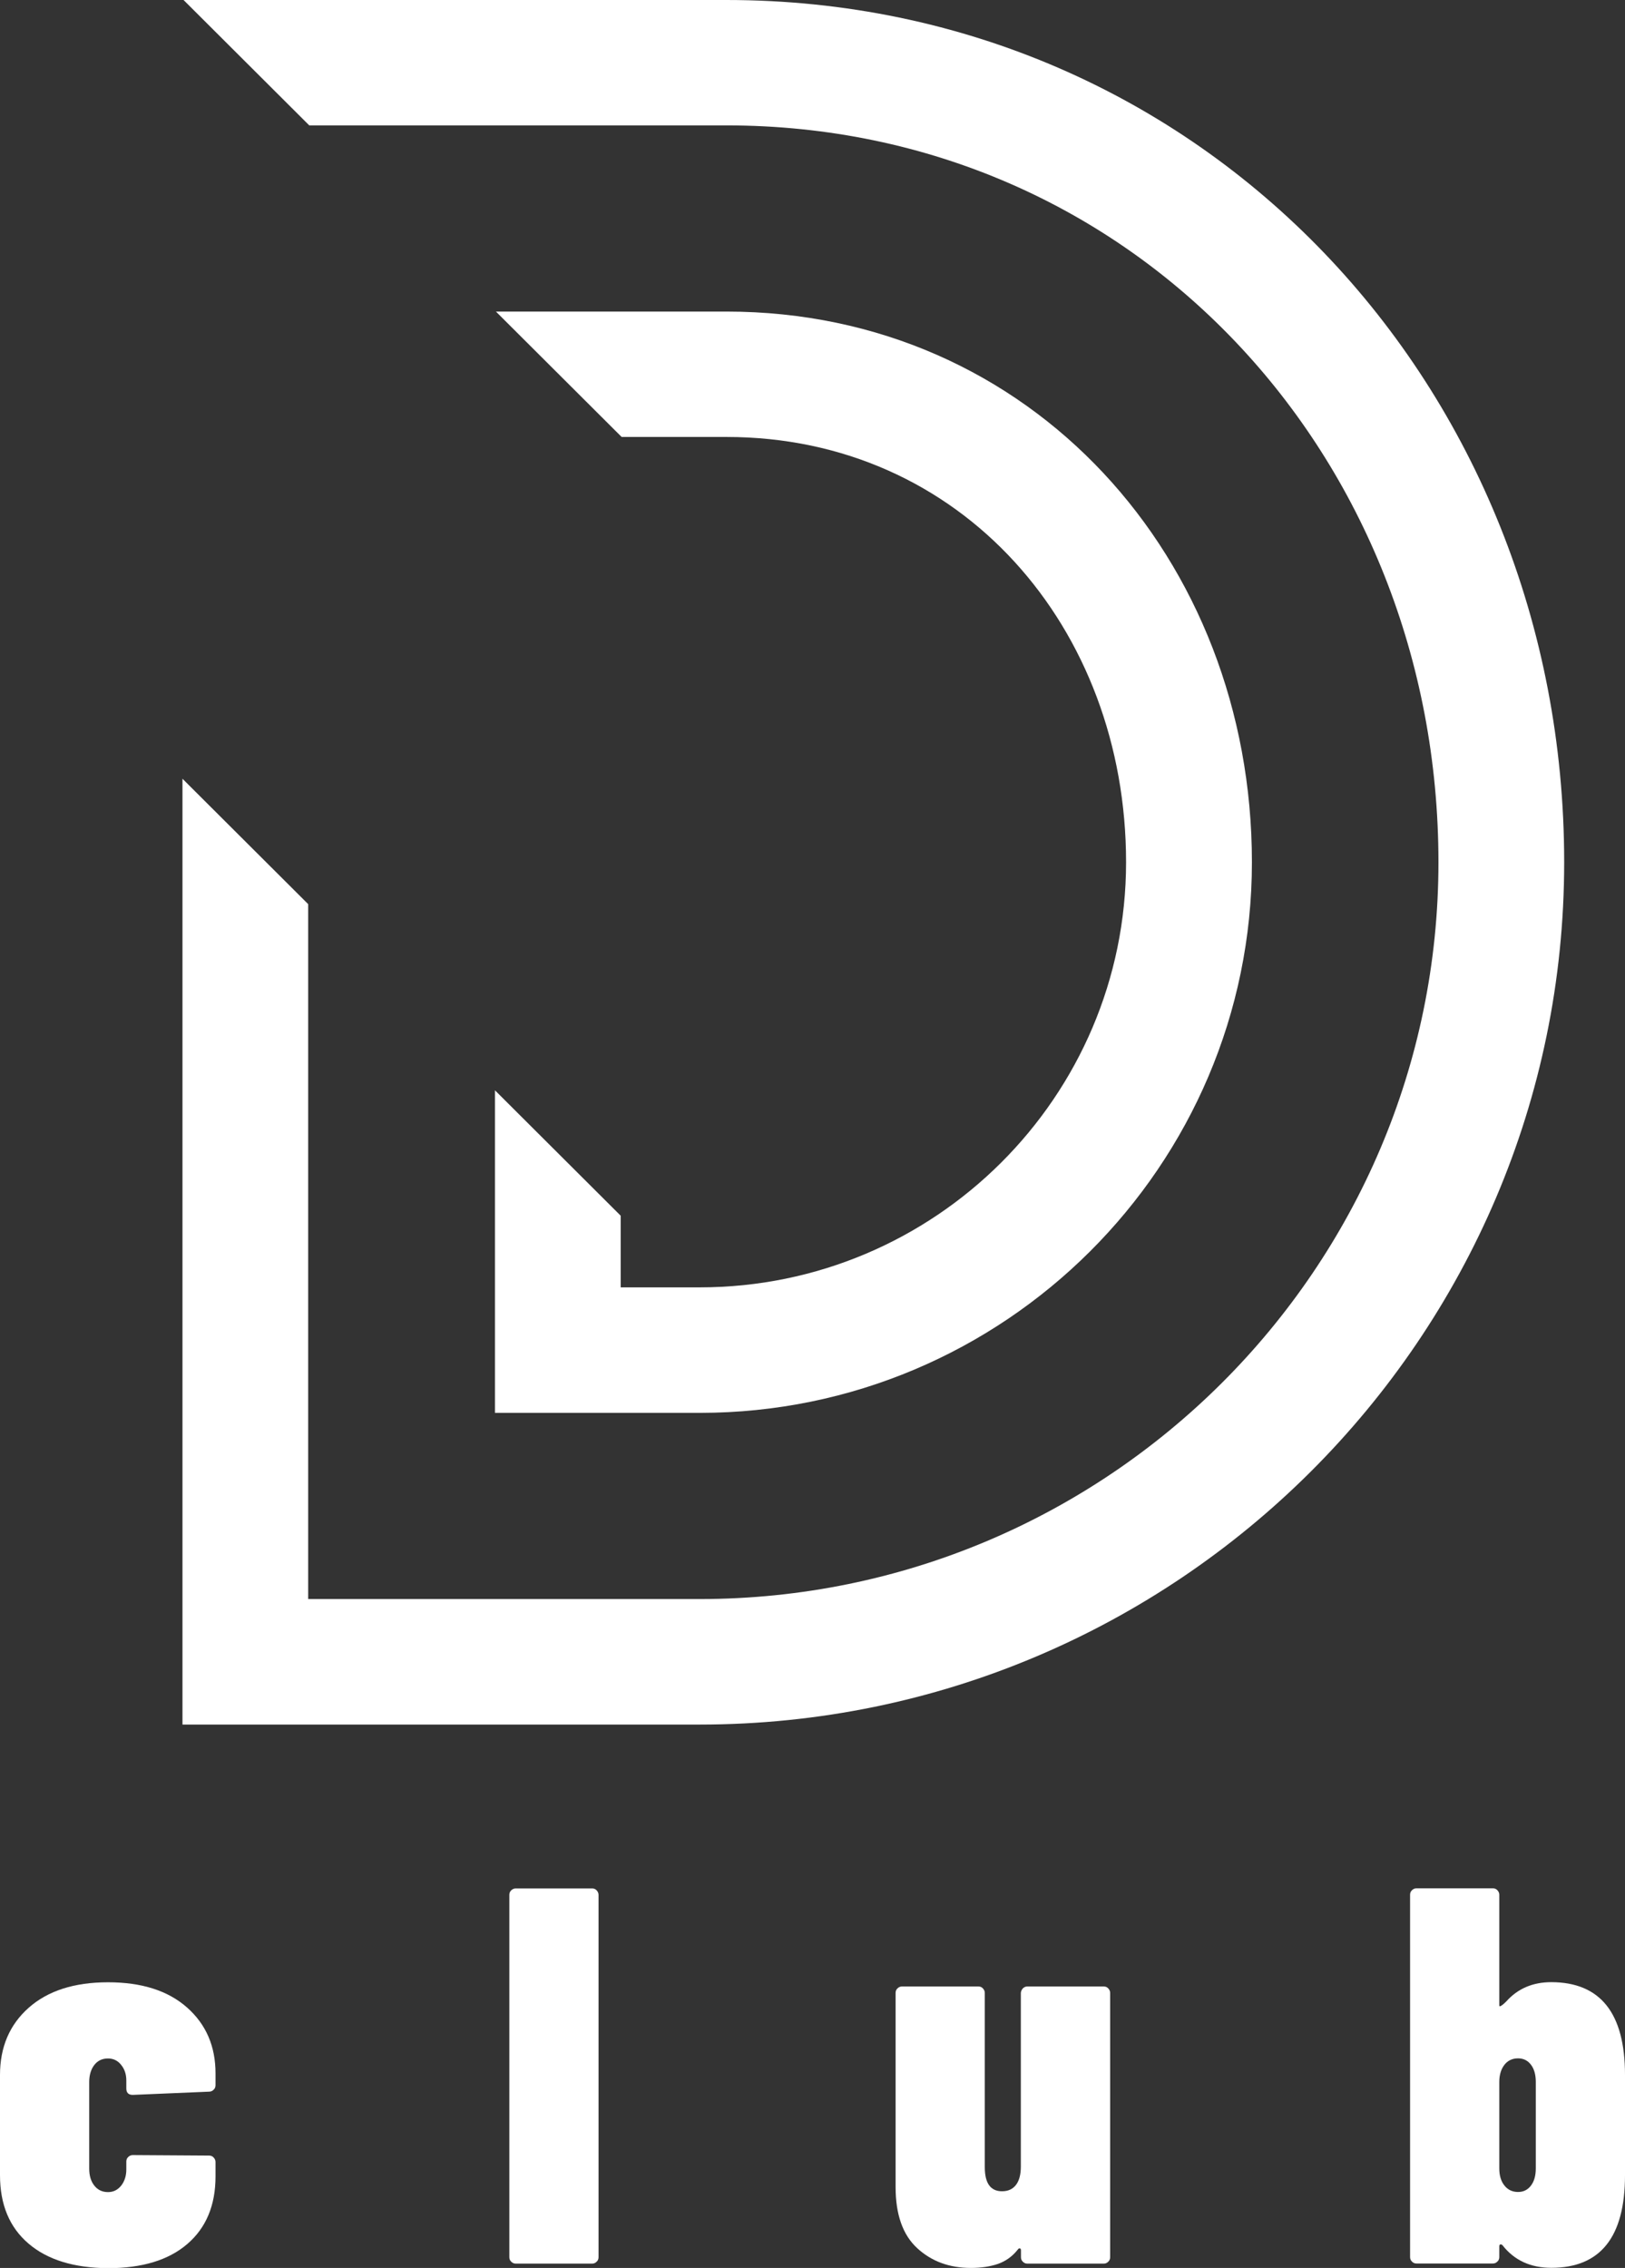 <?xml version="1.0" encoding="UTF-8"?> <svg xmlns="http://www.w3.org/2000/svg" width="124" height="173" viewBox="0 0 124 173" fill="none"><rect x="0" y="0" width="124" height="173" fill="#333333" stroke="none"/><path d="M85.928 65.771C85.928 83.653 71.337 98.201 53.393 98.201H47.363V92.736L37.77 83.17V107.775H53.403C76.627 107.775 95.531 88.937 95.531 65.771C95.531 42.605 78.665 23.767 55.44 23.767H37.843L47.436 33.332H55.431C73.375 33.332 85.928 47.889 85.928 65.771Z" fill="white"></path><path d="M55.431 0H14.006L23.599 9.565H55.431C86.513 9.565 109.765 34.78 109.765 65.771C109.765 96.762 84.475 121.977 53.393 121.977H23.517V68.969L13.924 59.404V131.551H53.393C89.766 131.551 119.359 102.036 119.359 65.78C119.368 29.506 91.803 0 55.431 0Z" fill="white"></path><path d="M2.174 171.141C0.722 169.903 0 168.163 0 165.922V158.279C0 156.156 0.731 154.444 2.193 153.15C3.655 151.856 5.674 151.21 8.241 151.21C10.808 151.21 12.818 151.847 14.271 153.132C15.724 154.416 16.446 156.092 16.446 158.16V159.062C16.446 159.199 16.4 159.317 16.299 159.408C16.199 159.509 16.089 159.554 15.952 159.554L10.132 159.8C9.803 159.8 9.639 159.636 9.639 159.308V158.698C9.639 158.233 9.511 157.841 9.246 157.514C8.99 157.186 8.652 157.022 8.241 157.022C7.803 157.022 7.455 157.186 7.2 157.514C6.944 157.841 6.807 158.279 6.807 158.825V165.412C6.807 165.958 6.935 166.395 7.2 166.723C7.455 167.051 7.812 167.215 8.241 167.215C8.652 167.215 8.981 167.051 9.246 166.723C9.502 166.395 9.639 165.985 9.639 165.494V164.883C9.639 164.747 9.685 164.628 9.785 164.537C9.877 164.446 9.995 164.391 10.132 164.391L15.952 164.428C16.089 164.428 16.208 164.473 16.299 164.573C16.391 164.674 16.446 164.783 16.446 164.92V166.022C16.446 168.226 15.724 169.948 14.289 171.178C12.855 172.408 10.836 173.018 8.241 173.018C5.646 173 3.618 172.38 2.174 171.141Z" fill="white"></path><path d="M39.013 172.526C38.912 172.435 38.867 172.317 38.867 172.18V144.541C38.867 144.405 38.912 144.286 39.013 144.195C39.104 144.104 39.223 144.05 39.36 144.05H45.18C45.317 144.05 45.436 144.095 45.527 144.195C45.618 144.296 45.673 144.405 45.673 144.541V172.18C45.673 172.317 45.628 172.435 45.527 172.526C45.427 172.626 45.317 172.672 45.18 172.672H39.36C39.232 172.672 39.113 172.626 39.013 172.526Z" fill="white"></path><path d="M78.053 151.674C78.144 151.583 78.263 151.529 78.4 151.529H84.22C84.357 151.529 84.476 151.574 84.567 151.674C84.659 151.775 84.713 151.884 84.713 152.02V172.18C84.713 172.317 84.668 172.435 84.567 172.526C84.467 172.626 84.357 172.672 84.22 172.672H78.4C78.263 172.672 78.144 172.626 78.053 172.526C77.952 172.435 77.907 172.317 77.907 172.18V171.652C77.907 171.57 77.879 171.524 77.825 171.506C77.77 171.497 77.715 171.524 77.66 171.606C77.249 172.125 76.746 172.481 76.162 172.69C75.577 172.891 74.882 173 74.088 173C72.443 173 71.082 172.499 69.985 171.488C68.889 170.476 68.341 168.928 68.341 166.824V152.02C68.341 151.884 68.386 151.765 68.487 151.674C68.578 151.583 68.697 151.529 68.834 151.529H74.654C74.791 151.529 74.91 151.574 75.001 151.674C75.093 151.775 75.147 151.884 75.147 152.02V165.311C75.147 166.541 75.586 167.151 76.463 167.151C76.929 167.151 77.285 166.988 77.532 166.66C77.779 166.332 77.898 165.867 77.898 165.266V152.02C77.907 151.893 77.962 151.775 78.053 151.674Z" fill="white"></path><path d="M124 158.279V165.922C124 170.641 122.127 172.991 118.381 172.991C116.791 172.991 115.549 172.417 114.653 171.269C114.599 171.214 114.544 171.196 114.489 171.205C114.434 171.224 114.407 171.269 114.407 171.351V172.171C114.407 172.308 114.361 172.426 114.261 172.517C114.16 172.617 114.05 172.663 113.913 172.663H108.093C107.956 172.663 107.838 172.617 107.746 172.517C107.646 172.426 107.6 172.308 107.6 172.171V144.532C107.6 144.396 107.646 144.277 107.746 144.186C107.838 144.095 107.956 144.041 108.093 144.041H113.913C114.05 144.041 114.169 144.086 114.261 144.186C114.352 144.286 114.407 144.396 114.407 144.532V152.959C114.407 153.013 114.416 153.041 114.443 153.041C114.526 153.041 114.69 152.922 114.937 152.676C115.814 151.693 116.956 151.201 118.381 151.201C122.127 151.21 124 153.569 124 158.279ZM116.828 157.504C116.581 157.177 116.252 157.013 115.841 157.013C115.403 157.013 115.055 157.177 114.8 157.504C114.544 157.832 114.407 158.27 114.407 158.816V165.403C114.407 165.949 114.535 166.386 114.8 166.714C115.055 167.042 115.412 167.206 115.841 167.206C116.252 167.206 116.581 167.042 116.828 166.714C117.075 166.386 117.193 165.949 117.193 165.403V158.816C117.193 158.27 117.075 157.832 116.828 157.504Z" fill="white"></path></svg> 